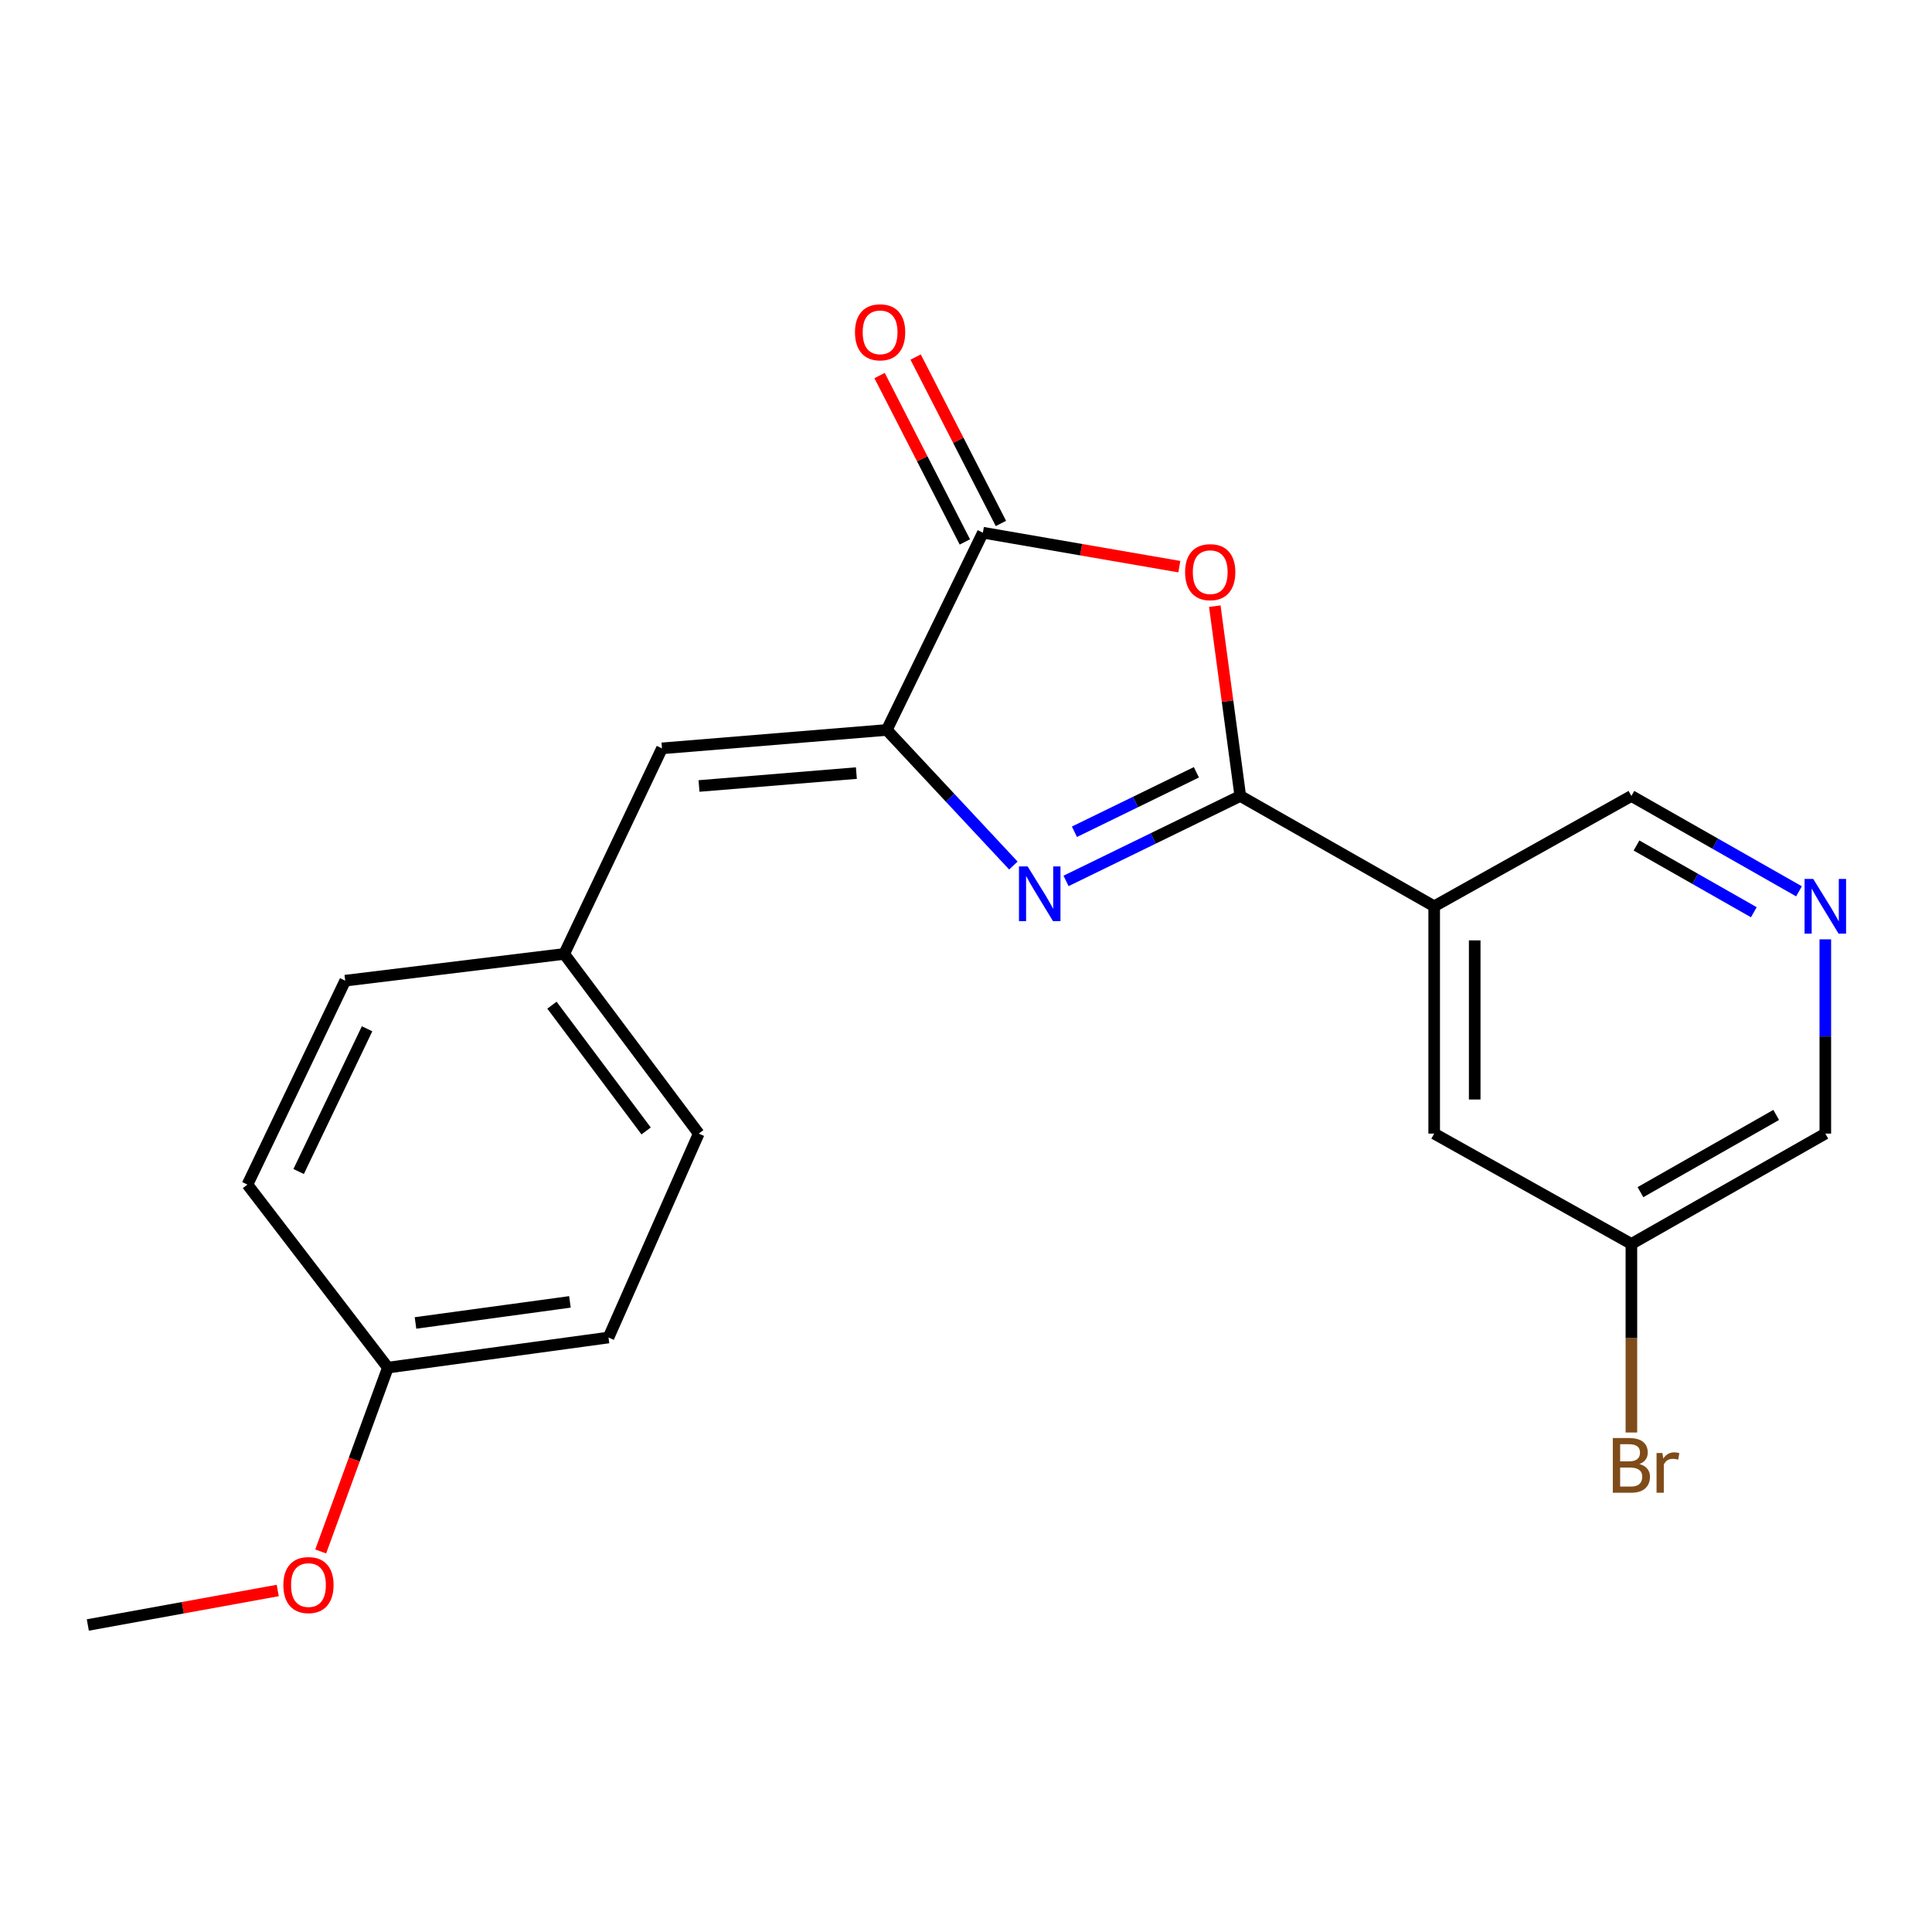 <?xml version='1.0' encoding='iso-8859-1'?>
<svg version='1.1' baseProfile='full'
              xmlns='http://www.w3.org/2000/svg'
                      xmlns:rdkit='http://www.rdkit.org/xml'
                      xmlns:xlink='http://www.w3.org/1999/xlink'
                  xml:space='preserve'
width='1000px' height='1000px' viewBox='0 0 1000 1000'>
<!-- END OF HEADER -->
<rect style='opacity:1.0;fill:#FFFFFF;stroke:none' width='1000' height='1000' x='0' y='0'> </rect>
<path class='bond-0' d='M 641.97,411.994 L 596.878,433.979' style='fill:none;fill-rule:evenodd;stroke:#000000;stroke-width:6px;stroke-linecap:butt;stroke-linejoin:miter;stroke-opacity:1' />
<path class='bond-0' d='M 596.878,433.979 L 551.785,455.963' style='fill:none;fill-rule:evenodd;stroke:#0000FF;stroke-width:6px;stroke-linecap:butt;stroke-linejoin:miter;stroke-opacity:1' />
<path class='bond-0' d='M 619.251,399.739 L 587.687,415.128' style='fill:none;fill-rule:evenodd;stroke:#000000;stroke-width:6px;stroke-linecap:butt;stroke-linejoin:miter;stroke-opacity:1' />
<path class='bond-0' d='M 587.687,415.128 L 556.122,430.517' style='fill:none;fill-rule:evenodd;stroke:#0000FF;stroke-width:6px;stroke-linecap:butt;stroke-linejoin:miter;stroke-opacity:1' />
<path class='bond-2' d='M 641.97,411.994 L 635.374,362.872' style='fill:none;fill-rule:evenodd;stroke:#000000;stroke-width:6px;stroke-linecap:butt;stroke-linejoin:miter;stroke-opacity:1' />
<path class='bond-2' d='M 635.374,362.872 L 628.778,313.75' style='fill:none;fill-rule:evenodd;stroke:#FF0000;stroke-width:6px;stroke-linecap:butt;stroke-linejoin:miter;stroke-opacity:1' />
<path class='bond-4' d='M 641.97,411.994 L 742.333,469.097' style='fill:none;fill-rule:evenodd;stroke:#000000;stroke-width:6px;stroke-linecap:butt;stroke-linejoin:miter;stroke-opacity:1' />
<path class='bond-1' d='M 524.518,447.997 L 491.759,412.909' style='fill:none;fill-rule:evenodd;stroke:#0000FF;stroke-width:6px;stroke-linecap:butt;stroke-linejoin:miter;stroke-opacity:1' />
<path class='bond-1' d='M 491.759,412.909 L 459,377.821' style='fill:none;fill-rule:evenodd;stroke:#000000;stroke-width:6px;stroke-linecap:butt;stroke-linejoin:miter;stroke-opacity:1' />
<path class='bond-5' d='M 459,377.821 L 342.64,387.352' style='fill:none;fill-rule:evenodd;stroke:#000000;stroke-width:6px;stroke-linecap:butt;stroke-linejoin:miter;stroke-opacity:1' />
<path class='bond-5' d='M 443.258,400.153 L 361.806,406.825' style='fill:none;fill-rule:evenodd;stroke:#000000;stroke-width:6px;stroke-linecap:butt;stroke-linejoin:miter;stroke-opacity:1' />
<path class='bond-21' d='M 459,377.821 L 508.739,275.723' style='fill:none;fill-rule:evenodd;stroke:#000000;stroke-width:6px;stroke-linecap:butt;stroke-linejoin:miter;stroke-opacity:1' />
<path class='bond-3' d='M 610.419,293.302 L 559.579,284.512' style='fill:none;fill-rule:evenodd;stroke:#FF0000;stroke-width:6px;stroke-linecap:butt;stroke-linejoin:miter;stroke-opacity:1' />
<path class='bond-3' d='M 559.579,284.512 L 508.739,275.723' style='fill:none;fill-rule:evenodd;stroke:#000000;stroke-width:6px;stroke-linecap:butt;stroke-linejoin:miter;stroke-opacity:1' />
<path class='bond-8' d='M 518.071,270.94 L 496.001,227.878' style='fill:none;fill-rule:evenodd;stroke:#000000;stroke-width:6px;stroke-linecap:butt;stroke-linejoin:miter;stroke-opacity:1' />
<path class='bond-8' d='M 496.001,227.878 L 473.931,184.816' style='fill:none;fill-rule:evenodd;stroke:#FF0000;stroke-width:6px;stroke-linecap:butt;stroke-linejoin:miter;stroke-opacity:1' />
<path class='bond-8' d='M 499.407,280.505 L 477.337,237.443' style='fill:none;fill-rule:evenodd;stroke:#000000;stroke-width:6px;stroke-linecap:butt;stroke-linejoin:miter;stroke-opacity:1' />
<path class='bond-8' d='M 477.337,237.443 L 455.267,194.381' style='fill:none;fill-rule:evenodd;stroke:#FF0000;stroke-width:6px;stroke-linecap:butt;stroke-linejoin:miter;stroke-opacity:1' />
<path class='bond-7' d='M 742.333,469.097 L 742.333,586.75' style='fill:none;fill-rule:evenodd;stroke:#000000;stroke-width:6px;stroke-linecap:butt;stroke-linejoin:miter;stroke-opacity:1' />
<path class='bond-7' d='M 763.305,486.745 L 763.305,569.102' style='fill:none;fill-rule:evenodd;stroke:#000000;stroke-width:6px;stroke-linecap:butt;stroke-linejoin:miter;stroke-opacity:1' />
<path class='bond-10' d='M 742.333,469.097 L 844.408,411.994' style='fill:none;fill-rule:evenodd;stroke:#000000;stroke-width:6px;stroke-linecap:butt;stroke-linejoin:miter;stroke-opacity:1' />
<path class='bond-9' d='M 342.64,387.352 L 292.028,493.75' style='fill:none;fill-rule:evenodd;stroke:#000000;stroke-width:6px;stroke-linecap:butt;stroke-linejoin:miter;stroke-opacity:1' />
<path class='bond-6' d='M 931.156,461.344 L 887.782,436.669' style='fill:none;fill-rule:evenodd;stroke:#0000FF;stroke-width:6px;stroke-linecap:butt;stroke-linejoin:miter;stroke-opacity:1' />
<path class='bond-6' d='M 887.782,436.669 L 844.408,411.994' style='fill:none;fill-rule:evenodd;stroke:#000000;stroke-width:6px;stroke-linecap:butt;stroke-linejoin:miter;stroke-opacity:1' />
<path class='bond-6' d='M 907.774,472.17 L 877.412,454.898' style='fill:none;fill-rule:evenodd;stroke:#0000FF;stroke-width:6px;stroke-linecap:butt;stroke-linejoin:miter;stroke-opacity:1' />
<path class='bond-6' d='M 877.412,454.898 L 847.05,437.626' style='fill:none;fill-rule:evenodd;stroke:#000000;stroke-width:6px;stroke-linecap:butt;stroke-linejoin:miter;stroke-opacity:1' />
<path class='bond-18' d='M 944.783,486.198 L 944.783,536.474' style='fill:none;fill-rule:evenodd;stroke:#0000FF;stroke-width:6px;stroke-linecap:butt;stroke-linejoin:miter;stroke-opacity:1' />
<path class='bond-18' d='M 944.783,536.474 L 944.783,586.75' style='fill:none;fill-rule:evenodd;stroke:#000000;stroke-width:6px;stroke-linecap:butt;stroke-linejoin:miter;stroke-opacity:1' />
<path class='bond-11' d='M 742.333,586.75 L 844.408,643.852' style='fill:none;fill-rule:evenodd;stroke:#000000;stroke-width:6px;stroke-linecap:butt;stroke-linejoin:miter;stroke-opacity:1' />
<path class='bond-14' d='M 292.028,493.75 L 178.685,507.592' style='fill:none;fill-rule:evenodd;stroke:#000000;stroke-width:6px;stroke-linecap:butt;stroke-linejoin:miter;stroke-opacity:1' />
<path class='bond-15' d='M 292.028,493.75 L 361.667,586.75' style='fill:none;fill-rule:evenodd;stroke:#000000;stroke-width:6px;stroke-linecap:butt;stroke-linejoin:miter;stroke-opacity:1' />
<path class='bond-15' d='M 285.686,520.271 L 334.433,585.37' style='fill:none;fill-rule:evenodd;stroke:#000000;stroke-width:6px;stroke-linecap:butt;stroke-linejoin:miter;stroke-opacity:1' />
<path class='bond-13' d='M 844.408,643.852 L 844.408,692.657' style='fill:none;fill-rule:evenodd;stroke:#000000;stroke-width:6px;stroke-linecap:butt;stroke-linejoin:miter;stroke-opacity:1' />
<path class='bond-13' d='M 844.408,692.657 L 844.408,741.462' style='fill:none;fill-rule:evenodd;stroke:#7F4C19;stroke-width:6px;stroke-linecap:butt;stroke-linejoin:miter;stroke-opacity:1' />
<path class='bond-22' d='M 844.408,643.852 L 944.783,586.75' style='fill:none;fill-rule:evenodd;stroke:#000000;stroke-width:6px;stroke-linecap:butt;stroke-linejoin:miter;stroke-opacity:1' />
<path class='bond-22' d='M 849.094,617.058 L 919.357,577.086' style='fill:none;fill-rule:evenodd;stroke:#000000;stroke-width:6px;stroke-linecap:butt;stroke-linejoin:miter;stroke-opacity:1' />
<path class='bond-12' d='M 200.764,707.875 L 314.957,692.297' style='fill:none;fill-rule:evenodd;stroke:#000000;stroke-width:6px;stroke-linecap:butt;stroke-linejoin:miter;stroke-opacity:1' />
<path class='bond-12' d='M 215.059,684.759 L 294.994,673.854' style='fill:none;fill-rule:evenodd;stroke:#000000;stroke-width:6px;stroke-linecap:butt;stroke-linejoin:miter;stroke-opacity:1' />
<path class='bond-19' d='M 200.764,707.875 L 183.376,755.452' style='fill:none;fill-rule:evenodd;stroke:#000000;stroke-width:6px;stroke-linecap:butt;stroke-linejoin:miter;stroke-opacity:1' />
<path class='bond-19' d='M 183.376,755.452 L 165.987,803.03' style='fill:none;fill-rule:evenodd;stroke:#FF0000;stroke-width:6px;stroke-linecap:butt;stroke-linejoin:miter;stroke-opacity:1' />
<path class='bond-23' d='M 200.764,707.875 L 128.073,613.14' style='fill:none;fill-rule:evenodd;stroke:#000000;stroke-width:6px;stroke-linecap:butt;stroke-linejoin:miter;stroke-opacity:1' />
<path class='bond-17' d='M 178.685,507.592 L 128.073,613.14' style='fill:none;fill-rule:evenodd;stroke:#000000;stroke-width:6px;stroke-linecap:butt;stroke-linejoin:miter;stroke-opacity:1' />
<path class='bond-17' d='M 190.004,532.492 L 154.575,606.375' style='fill:none;fill-rule:evenodd;stroke:#000000;stroke-width:6px;stroke-linecap:butt;stroke-linejoin:miter;stroke-opacity:1' />
<path class='bond-16' d='M 361.667,586.75 L 314.957,692.297' style='fill:none;fill-rule:evenodd;stroke:#000000;stroke-width:6px;stroke-linecap:butt;stroke-linejoin:miter;stroke-opacity:1' />
<path class='bond-20' d='M 143.757,823.233 L 94.606,832.164' style='fill:none;fill-rule:evenodd;stroke:#FF0000;stroke-width:6px;stroke-linecap:butt;stroke-linejoin:miter;stroke-opacity:1' />
<path class='bond-20' d='M 94.606,832.164 L 45.455,841.094' style='fill:none;fill-rule:evenodd;stroke:#000000;stroke-width:6px;stroke-linecap:butt;stroke-linejoin:miter;stroke-opacity:1' />
<path  class='atom-1' d='M 531.898 448.447
L 541.178 463.447
Q 542.098 464.927, 543.578 467.607
Q 545.058 470.287, 545.138 470.447
L 545.138 448.447
L 548.898 448.447
L 548.898 476.767
L 545.018 476.767
L 535.058 460.367
Q 533.898 458.447, 532.658 456.247
Q 531.458 454.047, 531.098 453.367
L 531.098 476.767
L 527.418 476.767
L 527.418 448.447
L 531.898 448.447
' fill='#0000FF'/>
<path  class='atom-3' d='M 613.404 296.145
Q 613.404 289.345, 616.764 285.545
Q 620.124 281.745, 626.404 281.745
Q 632.684 281.745, 636.044 285.545
Q 639.404 289.345, 639.404 296.145
Q 639.404 303.025, 636.004 306.945
Q 632.604 310.825, 626.404 310.825
Q 620.164 310.825, 616.764 306.945
Q 613.404 303.065, 613.404 296.145
M 626.404 307.625
Q 630.724 307.625, 633.044 304.745
Q 635.404 301.825, 635.404 296.145
Q 635.404 290.585, 633.044 287.785
Q 630.724 284.945, 626.404 284.945
Q 622.084 284.945, 619.724 287.745
Q 617.404 290.545, 617.404 296.145
Q 617.404 301.865, 619.724 304.745
Q 622.084 307.625, 626.404 307.625
' fill='#FF0000'/>
<path  class='atom-7' d='M 938.523 454.937
L 947.803 469.937
Q 948.723 471.417, 950.203 474.097
Q 951.683 476.777, 951.763 476.937
L 951.763 454.937
L 955.523 454.937
L 955.523 483.257
L 951.643 483.257
L 941.683 466.857
Q 940.523 464.937, 939.283 462.737
Q 938.083 460.537, 937.723 459.857
L 937.723 483.257
L 934.043 483.257
L 934.043 454.937
L 938.523 454.937
' fill='#0000FF'/>
<path  class='atom-9' d='M 442.54 172.002
Q 442.54 165.202, 445.9 161.402
Q 449.26 157.602, 455.54 157.602
Q 461.82 157.602, 465.18 161.402
Q 468.54 165.202, 468.54 172.002
Q 468.54 178.882, 465.14 182.802
Q 461.74 186.682, 455.54 186.682
Q 449.3 186.682, 445.9 182.802
Q 442.54 178.922, 442.54 172.002
M 455.54 183.482
Q 459.86 183.482, 462.18 180.602
Q 464.54 177.682, 464.54 172.002
Q 464.54 166.442, 462.18 163.642
Q 459.86 160.802, 455.54 160.802
Q 451.22 160.802, 448.86 163.602
Q 446.54 166.402, 446.54 172.002
Q 446.54 177.722, 448.86 180.602
Q 451.22 183.482, 455.54 183.482
' fill='#FF0000'/>
<path  class='atom-14' d='M 848.548 757.768
Q 851.268 758.528, 852.628 760.208
Q 854.028 761.848, 854.028 764.288
Q 854.028 768.208, 851.508 770.448
Q 849.028 772.648, 844.308 772.648
L 834.788 772.648
L 834.788 744.328
L 843.148 744.328
Q 847.988 744.328, 850.428 746.288
Q 852.868 748.248, 852.868 751.848
Q 852.868 756.128, 848.548 757.768
M 838.588 747.528
L 838.588 756.408
L 843.148 756.408
Q 845.948 756.408, 847.388 755.288
Q 848.868 754.128, 848.868 751.848
Q 848.868 747.528, 843.148 747.528
L 838.588 747.528
M 844.308 769.448
Q 847.068 769.448, 848.548 768.128
Q 850.028 766.808, 850.028 764.288
Q 850.028 761.968, 848.388 760.808
Q 846.788 759.608, 843.708 759.608
L 838.588 759.608
L 838.588 769.448
L 844.308 769.448
' fill='#7F4C19'/>
<path  class='atom-14' d='M 860.468 752.088
L 860.908 754.928
Q 863.068 751.728, 866.588 751.728
Q 867.708 751.728, 869.228 752.128
L 868.628 755.488
Q 866.908 755.088, 865.948 755.088
Q 864.268 755.088, 863.148 755.768
Q 862.068 756.408, 861.188 757.968
L 861.188 772.648
L 857.428 772.648
L 857.428 752.088
L 860.468 752.088
' fill='#7F4C19'/>
<path  class='atom-20' d='M 146.659 820.424
Q 146.659 813.624, 150.019 809.824
Q 153.379 806.024, 159.659 806.024
Q 165.939 806.024, 169.299 809.824
Q 172.659 813.624, 172.659 820.424
Q 172.659 827.304, 169.259 831.224
Q 165.859 835.104, 159.659 835.104
Q 153.419 835.104, 150.019 831.224
Q 146.659 827.344, 146.659 820.424
M 159.659 831.904
Q 163.979 831.904, 166.299 829.024
Q 168.659 826.104, 168.659 820.424
Q 168.659 814.864, 166.299 812.064
Q 163.979 809.224, 159.659 809.224
Q 155.339 809.224, 152.979 812.024
Q 150.659 814.824, 150.659 820.424
Q 150.659 826.144, 152.979 829.024
Q 155.339 831.904, 159.659 831.904
' fill='#FF0000'/>
</svg>
